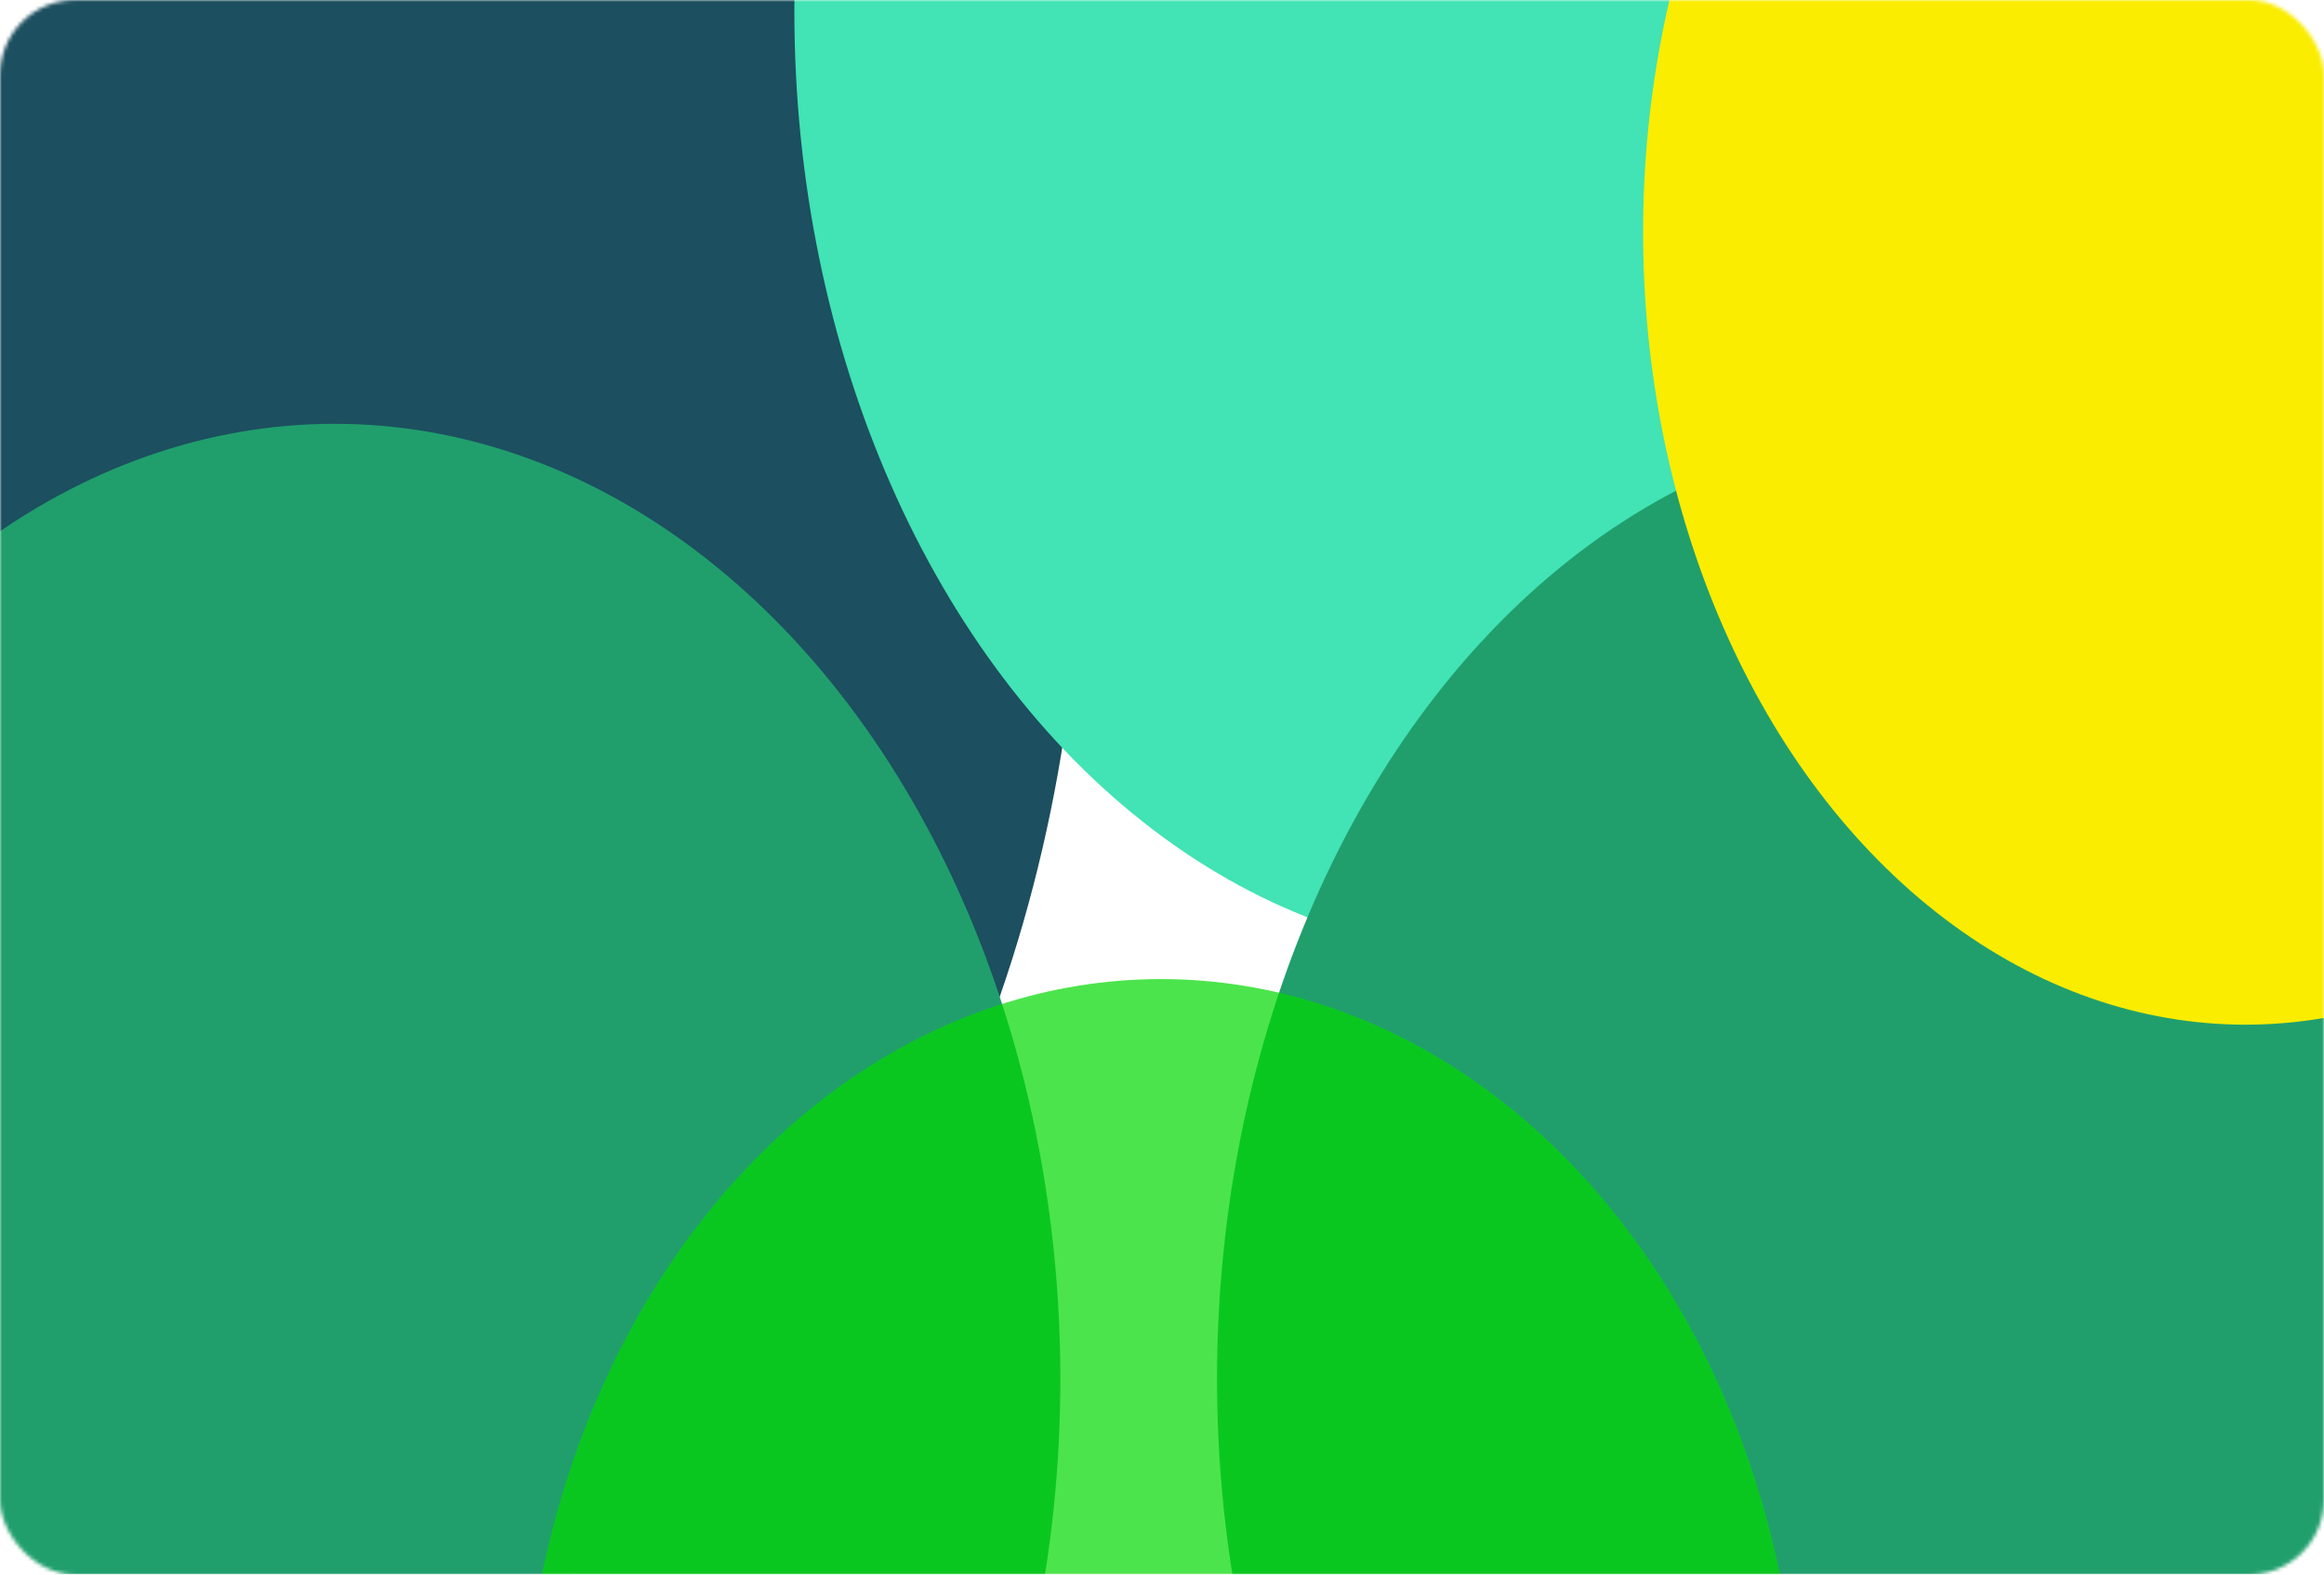 <?xml version="1.0" encoding="UTF-8"?> <svg xmlns="http://www.w3.org/2000/svg" width="620" height="420" viewBox="0 0 620 420" fill="none"> <mask id="mask0_929_13" style="mask-type:alpha" maskUnits="userSpaceOnUse" x="0" y="0" width="620" height="420"> <rect width="620" height="420" rx="20" fill="white"></rect> </mask> <g mask="url(#mask0_929_13)"> <mask id="mask1_929_13" style="mask-type:alpha" maskUnits="userSpaceOnUse" x="-17" y="-23" width="654" height="449"> <rect x="-16.316" y="-22.896" width="652.632" height="447.905" fill="#D9D9D9"></rect> </mask> <g mask="url(#mask1_929_13)"> <g filter="url(#filter0_f_929_13)"> <ellipse cx="45.64" cy="132.938" rx="243.062" ry="319.772" fill="#1C4F5F"></ellipse> <ellipse cx="403.532" cy="3.087" rx="191.61" ry="252.082" fill="#42E3B4"></ellipse> <ellipse cx="89.233" cy="367.821" rx="193.654" ry="254.772" fill="#209F6D"></ellipse> <ellipse cx="518.338" cy="367.821" rx="193.654" ry="254.772" fill="#209F6D"></ellipse> <ellipse cx="309.728" cy="472.589" rx="170.5" ry="211.431" fill="#00D900" fill-opacity="0.7"></ellipse> <ellipse cx="599.061" cy="61.891" rx="160.711" ry="211.431" fill="#FAED00"></ellipse> </g> </g> </g> <defs> <filter id="filter0_f_929_13" x="-406.262" y="-457.836" width="1374.88" height="1350.7" filterUnits="userSpaceOnUse" color-interpolation-filters="sRGB"> <feFlood flood-opacity="0" result="BackgroundImageFix"></feFlood> <feBlend mode="normal" in="SourceGraphic" in2="BackgroundImageFix" result="shape"></feBlend> <feGaussianBlur stdDeviation="104.42" result="effect1_foregroundBlur_929_13"></feGaussianBlur> </filter> </defs> </svg> 
